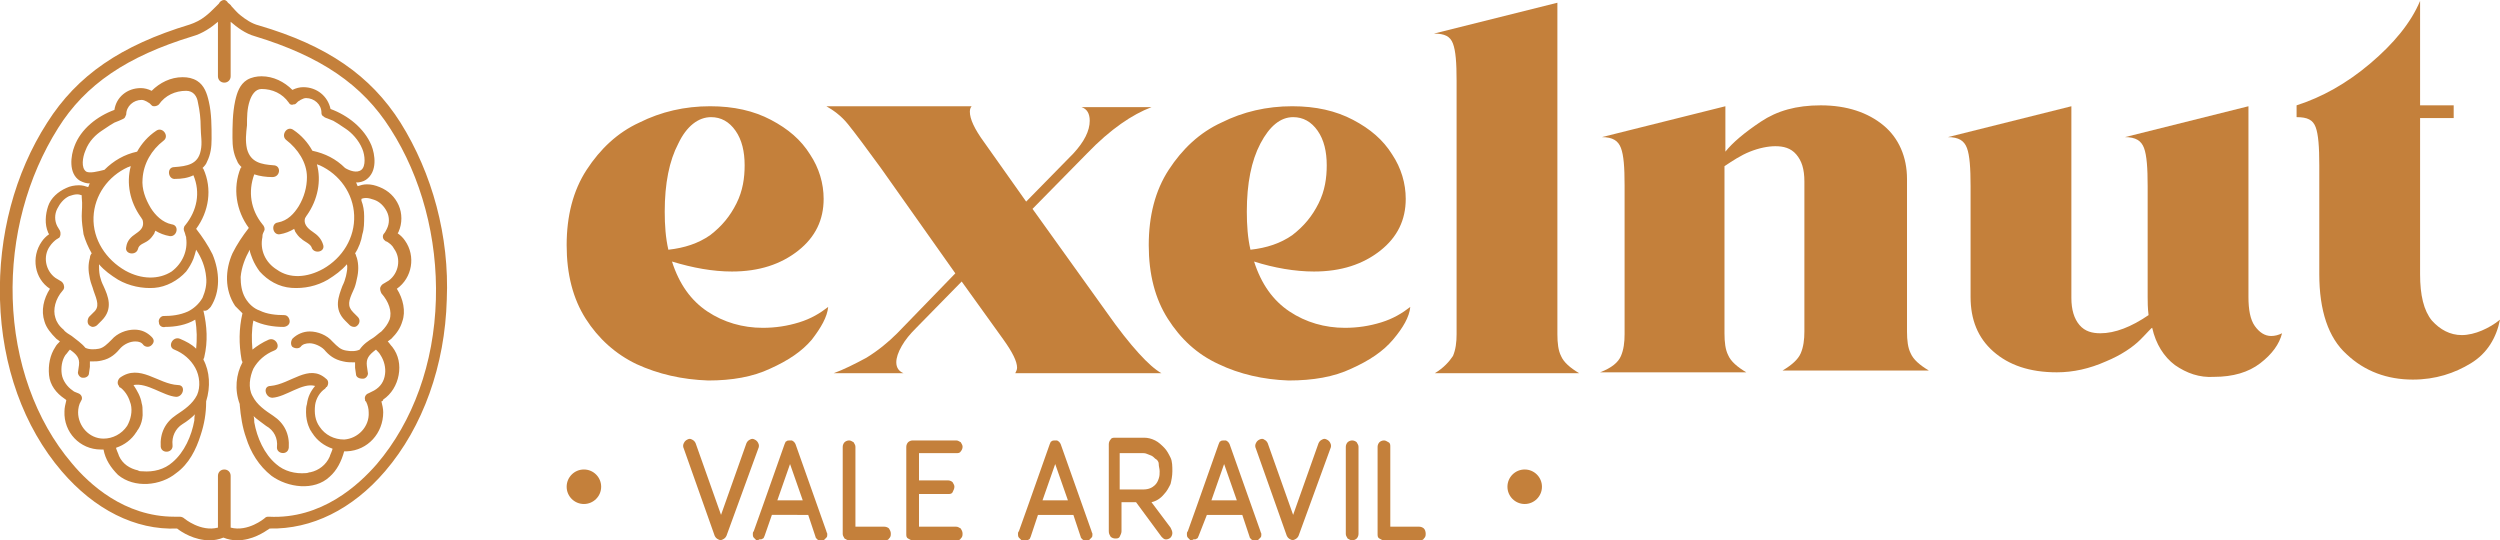 <?xml version="1.0" encoding="utf-8"?>
<!-- Generator: Adobe Illustrator 27.5.0, SVG Export Plug-In . SVG Version: 6.00 Build 0)  -->
<svg version="1.1" id="Camada_2_00000158026410092967537000000000695828741578975659_"
	 xmlns="http://www.w3.org/2000/svg" xmlns:xlink="http://www.w3.org/1999/xlink" x="0px" y="0px" viewBox="0 0 275.3 59.5"
	 style="enable-background:new 0 0 275.3 59.5;" xml:space="preserve">
<style type="text/css">
	.st0{fill:#C4803B;}
</style>
<g id="HOME_EXELNUT">
	<g>
		<g>
			<g>
				<path class="st0" d="M70.1,40.1c-2.3-1.1-4.2-2.8-5.6-5c-1.4-2.2-2.1-4.9-2.1-8.1s0.7-6,2.2-8.3s3.4-4.1,5.8-5.2
					c2.4-1.2,5-1.8,7.8-1.8c2.6,0,4.8,0.5,6.7,1.5s3.3,2.2,4.3,3.8c1,1.5,1.5,3.2,1.5,4.9c0,2.3-0.9,4.2-2.8,5.7
					c-1.9,1.5-4.3,2.3-7.3,2.3c-2.1,0-4.3-0.4-6.6-1.1c0.8,2.5,2.1,4.3,3.9,5.5c1.8,1.2,3.9,1.8,6.1,1.8c1.4,0,2.7-0.2,4-0.6
					c1.3-0.4,2.3-1,3.2-1.7c-0.1,1.1-0.8,2.3-1.8,3.6c-1.1,1.3-2.6,2.3-4.6,3.2c-1.9,0.9-4.2,1.3-6.8,1.3
					C75.1,41.8,72.5,41.2,70.1,40.1L70.1,40.1z M78.2,25.9c1.3-1,2.2-2.1,2.9-3.5s0.9-2.8,0.9-4.2c0-1.5-0.3-2.8-1-3.8
					s-1.6-1.5-2.7-1.5c-1.4,0-2.7,1-3.6,2.9c-1,1.9-1.5,4.4-1.5,7.5c0,1.5,0.1,2.9,0.4,4.2C75.4,27.3,76.9,26.8,78.2,25.9L78.2,25.9
					z"/>
				<path class="st0" d="M95.4,39.4c1.3-0.8,2.4-1.7,3.4-2.7l6.4-6.6L97,18.5c-1.6-2.2-2.8-3.8-3.6-4.8s-1.7-1.6-2.4-2H107
					c-0.1,0.1-0.2,0.3-0.2,0.6c0,0.8,0.5,1.9,1.6,3.4l4.6,6.5l5.2-5.3c1.2-1.3,1.8-2.5,1.8-3.6c0-0.8-0.3-1.3-0.9-1.5h7.7
					c-2.1,0.8-4.5,2.4-7.1,5.1l-6,6.1l8.1,11.3c1.4,2,2.6,3.5,3.6,4.6s1.8,1.8,2.5,2.2h-16.1c0.1-0.2,0.2-0.4,0.2-0.6
					c0-0.7-0.5-1.7-1.5-3.1l-4.6-6.4l-5,5.1c-0.7,0.7-1.2,1.3-1.6,2c-0.4,0.7-0.6,1.3-0.6,1.8c0,0.6,0.3,1,0.8,1.2h-7.7
					C92.9,40.7,94.1,40.1,95.4,39.4L95.4,39.4z"/>
				<path class="st0" d="M134.2,40.1c-2.4-1.1-4.2-2.8-5.6-5c-1.4-2.2-2.1-4.9-2.1-8.1s0.7-6,2.2-8.3c1.5-2.3,3.4-4.1,5.8-5.2
					c2.4-1.2,5-1.8,7.8-1.8c2.6,0,4.8,0.5,6.7,1.5s3.3,2.2,4.3,3.8c1,1.5,1.5,3.2,1.5,4.9c0,2.3-0.9,4.2-2.8,5.7
					c-1.9,1.5-4.3,2.3-7.3,2.3c-2.1,0-4.4-0.4-6.6-1.1c0.8,2.5,2.1,4.3,3.9,5.5c1.8,1.2,3.9,1.8,6.1,1.8c1.4,0,2.7-0.2,4-0.6
					c1.3-0.4,2.3-1,3.2-1.7c-0.1,1.1-0.8,2.3-1.9,3.6c-1.1,1.3-2.6,2.3-4.6,3.2c-1.9,0.9-4.2,1.3-6.9,1.3
					C139.1,41.8,136.5,41.2,134.2,40.1L134.2,40.1z M142.3,25.9c1.3-1,2.2-2.1,2.9-3.5s0.9-2.8,0.9-4.2c0-1.5-0.3-2.8-1-3.8
					s-1.6-1.5-2.7-1.5c-1.4,0-2.6,1-3.6,2.9c-1,1.9-1.5,4.4-1.5,7.5c0,1.5,0.1,2.9,0.4,4.2C139.5,27.3,141,26.8,142.3,25.9
					L142.3,25.9z"/>
				<path class="st0" d="M160,39.2c0.3-0.7,0.4-1.5,0.4-2.4V8.9c0-2-0.1-3.3-0.4-4.1c-0.3-0.8-0.9-1.1-2.1-1.1l13.6-3.4v36.5
					c0,1,0.1,1.8,0.4,2.4c0.3,0.7,1,1.3,2,1.9H158C159,40.5,159.6,39.8,160,39.2L160,39.2z"/>
				<path class="st0" d="M178.5,39.2c0.3-0.7,0.4-1.5,0.4-2.4V20.4c0-2-0.1-3.3-0.4-4.1c-0.3-0.8-0.9-1.2-2.1-1.2l13.6-3.4v5
					c0.8-1,2.1-2.1,3.9-3.3s3.9-1.8,6.6-1.8c2.9,0,5.2,0.8,6.9,2.2s2.6,3.5,2.6,5.9v16.8c0,1,0.1,1.8,0.4,2.4c0.3,0.7,1,1.3,2,1.9
					h-16.1c1-0.6,1.7-1.2,2-1.9c0.3-0.7,0.4-1.5,0.4-2.4V20c0-1.4-0.3-2.3-0.9-3s-1.4-0.9-2.3-0.9c-0.8,0-1.8,0.2-2.8,0.6
					s-1.9,1-2.8,1.6v18.4c0,1,0.1,1.8,0.4,2.4c0.3,0.7,1,1.3,2,1.9h-16.1C177.5,40.5,178.2,39.9,178.5,39.2L178.5,39.2z"/>
				<path class="st0" d="M239.5,40.2c-1.2-0.9-2.1-2.3-2.5-4.1c-0.1,0-0.5,0.5-1.3,1.3s-2.1,1.7-3.8,2.4c-1.8,0.8-3.6,1.2-5.4,1.2
					c-3,0-5.3-0.8-7-2.3c-1.7-1.5-2.5-3.5-2.5-6V20.5c0-2-0.1-3.4-0.4-4.2c-0.3-0.8-0.9-1.2-2.1-1.2l13.6-3.4v21.1
					c0,1.3,0.3,2.3,0.9,3s1.4,0.9,2.3,0.9c1.6,0,3.4-0.7,5.3-2c-0.1-0.8-0.1-1.5-0.1-2V20.5c0-2-0.1-3.4-0.4-4.2
					c-0.3-0.8-0.9-1.2-2.1-1.2l13.6-3.4v21c0,1.4,0.2,2.5,0.7,3.2c0.5,0.7,1.1,1.1,1.8,1.1c0.4,0,0.8-0.1,1.2-0.3
					c-0.3,1.2-1.1,2.3-2.4,3.3c-1.3,1-3,1.5-5.1,1.5C242.2,41.6,240.8,41.1,239.5,40.2L239.5,40.2z"/>
				<path class="st0" d="M258.4,39c-2-1.8-3-4.8-3-8.8v-12c0-2-0.1-3.4-0.4-4.2c-0.3-0.8-0.9-1.1-2.1-1.1v-1.3
					c2.8-0.9,5.5-2.4,8.1-4.6s4.5-4.5,5.5-6.9v11.5h3.7V13h-3.7v17.2c0,2.3,0.4,4,1.3,5.1c0.9,1,2,1.6,3.3,1.6
					c0.7,0,1.5-0.2,2.2-0.5c0.7-0.3,1.4-0.7,2-1.2c-0.4,2-1.4,3.7-3.2,4.8s-3.9,1.8-6.4,1.8C262.9,41.8,260.4,40.9,258.4,39
					L258.4,39z"/>
			</g>
			<g>
				<g>
					<path class="st0" d="M75.7,48.4c0.2-0.1,0.3-0.1,0.5,0c0.2,0.1,0.3,0.2,0.4,0.4l2.8,7.9l2.8-7.9c0.1-0.2,0.2-0.3,0.4-0.4
						c0.2-0.1,0.3-0.1,0.5,0c0.2,0.1,0.3,0.2,0.4,0.4s0.1,0.4,0,0.6L80,59c-0.1,0.2-0.2,0.3-0.4,0.4c-0.2,0.1-0.3,0.1-0.5,0
						c-0.2-0.1-0.3-0.2-0.4-0.4l-3.4-9.6c-0.1-0.2-0.1-0.4,0-0.6C75.4,48.6,75.5,48.5,75.7,48.4z"/>
					<path class="st0" d="M83.3,59.5c-0.1-0.1-0.2-0.2-0.3-0.3c-0.1-0.1-0.1-0.3-0.1-0.4c0-0.1,0-0.2,0.1-0.3l1-2.8c0,0,0,0,0,0
						l2.4-6.8c0.1-0.2,0.1-0.3,0.2-0.3c0.1-0.1,0.2-0.1,0.4-0.1c0.1,0,0.2,0,0.2,0c0.2,0.1,0.3,0.2,0.4,0.4l3.4,9.6
						c0,0.1,0.1,0.2,0.1,0.3c0,0.2,0,0.3-0.1,0.4s-0.2,0.2-0.3,0.3c-0.1,0-0.2,0-0.3,0c-0.1,0-0.3,0-0.4-0.1
						c-0.1-0.1-0.2-0.2-0.2-0.3l-0.8-2.4H85L84.2,59c-0.1,0.2-0.1,0.3-0.2,0.3c-0.1,0.1-0.2,0.1-0.4,0.1
						C83.5,59.5,83.4,59.5,83.3,59.5z M85.6,55.1h2.8l-1.4-4C87,51.1,85.6,55.1,85.6,55.1z"/>
					<path class="st0" d="M93.5,59.5c-0.2,0-0.3-0.1-0.5-0.2c-0.1-0.2-0.2-0.3-0.2-0.5v-9.6c0-0.2,0.1-0.4,0.2-0.5s0.3-0.2,0.5-0.2
						s0.3,0.1,0.5,0.2c0.1,0.2,0.2,0.3,0.2,0.5V58h3.2c0.2,0,0.4,0.1,0.5,0.2c0.1,0.2,0.2,0.3,0.2,0.6s-0.1,0.4-0.2,0.5
						c-0.1,0.2-0.3,0.2-0.5,0.2H93.5z"/>
					<path class="st0" d="M100.5,59.5c-0.2,0-0.3-0.1-0.5-0.2s-0.2-0.3-0.2-0.5v-9.6c0-0.2,0.1-0.4,0.2-0.5s0.3-0.2,0.5-0.2h4.8
						c0.2,0,0.3,0.1,0.5,0.2c0.1,0.2,0.2,0.3,0.2,0.5s-0.1,0.4-0.2,0.5c-0.1,0.2-0.3,0.2-0.5,0.2h-4.1v3h3.2c0.2,0,0.4,0.1,0.5,0.2
						c0.1,0.2,0.2,0.3,0.2,0.5c0,0.2-0.1,0.4-0.2,0.6c-0.1,0.2-0.3,0.2-0.5,0.2h-3.2V58h4.1c0.2,0,0.3,0.1,0.5,0.2
						c0.1,0.2,0.2,0.3,0.2,0.6s-0.1,0.4-0.2,0.5c-0.1,0.2-0.3,0.2-0.5,0.2C105.3,59.5,100.5,59.5,100.5,59.5z"/>
					<path class="st0" d="M112.5,59.5c-0.1-0.1-0.2-0.2-0.3-0.3c-0.1-0.1-0.1-0.3-0.1-0.4c0-0.1,0-0.2,0.1-0.3l1-2.8c0,0,0,0,0,0
						l2.4-6.8c0.1-0.2,0.1-0.3,0.2-0.3c0.1-0.1,0.2-0.1,0.4-0.1c0.1,0,0.2,0,0.2,0c0.2,0.1,0.3,0.2,0.4,0.4l3.4,9.6
						c0,0.1,0.1,0.2,0.1,0.3c0,0.2,0,0.3-0.1,0.4s-0.2,0.2-0.3,0.3c-0.1,0-0.2,0-0.3,0c-0.1,0-0.3,0-0.4-0.1
						c-0.1-0.1-0.2-0.2-0.2-0.3l-0.8-2.4h-3.9l-0.8,2.4c-0.1,0.2-0.1,0.3-0.2,0.3c-0.1,0.1-0.2,0.1-0.4,0.1
						C112.7,59.5,112.6,59.5,112.5,59.5z M114.8,55.1h2.8l-1.4-4C116.2,51.1,114.8,55.1,114.8,55.1z"/>
					<path class="st0" d="M129.1,51.9c0,0.5-0.1,1-0.2,1.4c-0.2,0.4-0.4,0.8-0.7,1.1c-0.4,0.5-0.9,0.8-1.4,0.9l2.1,2.8
						c0.1,0.2,0.2,0.4,0.2,0.6s-0.1,0.4-0.2,0.5s-0.3,0.2-0.5,0.2c-0.2,0-0.3-0.1-0.5-0.3l-2.8-3.8h-1.6v3.2c0,0.2-0.1,0.4-0.2,0.6
						s-0.3,0.2-0.5,0.2s-0.4-0.1-0.5-0.2c-0.1-0.2-0.2-0.3-0.2-0.6v-9.6c0-0.2,0.1-0.4,0.2-0.5c0.1-0.2,0.3-0.2,0.5-0.2h3.2
						c0.4,0,0.8,0.1,1.2,0.3c0.4,0.2,0.7,0.5,1,0.8c0.3,0.3,0.5,0.7,0.7,1.1S129.1,51.4,129.1,51.9L129.1,51.9z M127.2,53.4
						c0.2-0.2,0.3-0.4,0.4-0.7s0.1-0.5,0.1-0.8s-0.1-0.5-0.1-0.8s-0.2-0.5-0.4-0.6c-0.2-0.2-0.3-0.3-0.6-0.4s-0.4-0.2-0.7-0.2h-2.6
						v4h2.6C126.5,53.9,126.9,53.7,127.2,53.4L127.2,53.4z"/>
					<path class="st0" d="M131.1,59.5c-0.1-0.1-0.2-0.2-0.3-0.3c-0.1-0.1-0.1-0.3-0.1-0.4c0-0.1,0-0.2,0.1-0.3l1-2.8c0,0,0,0,0,0
						l2.4-6.8c0.1-0.2,0.1-0.3,0.2-0.3c0.1-0.1,0.2-0.1,0.4-0.1c0.1,0,0.2,0,0.2,0c0.2,0.1,0.3,0.2,0.4,0.4l3.4,9.6
						c0,0.1,0.1,0.2,0.1,0.3c0,0.2,0,0.3-0.1,0.4s-0.2,0.2-0.3,0.3c-0.1,0-0.2,0-0.3,0c-0.1,0-0.3,0-0.4-0.1
						c-0.1-0.1-0.2-0.2-0.2-0.3l-0.8-2.4h-3.9L132,59c-0.1,0.2-0.1,0.3-0.2,0.3c-0.1,0.1-0.2,0.1-0.4,0.1
						C131.3,59.5,131.2,59.5,131.1,59.5L131.1,59.5z M133.4,55.1h2.8l-1.4-4L133.4,55.1z"/>
					<path class="st0" d="M138.7,48.4c0.2-0.1,0.4-0.1,0.5,0c0.2,0.1,0.3,0.2,0.4,0.4l2.8,7.9l2.8-7.9c0.1-0.2,0.2-0.3,0.4-0.4
						c0.2-0.1,0.3-0.1,0.5,0s0.3,0.2,0.4,0.4c0.1,0.2,0.1,0.4,0,0.6L143,59c-0.1,0.2-0.2,0.3-0.4,0.4c-0.2,0.1-0.3,0.1-0.5,0
						s-0.3-0.2-0.4-0.4l-3.4-9.6c-0.1-0.2-0.1-0.4,0-0.6C138.4,48.6,138.5,48.5,138.7,48.4L138.7,48.4z"/>
					<path class="st0" d="M148.9,59.5c-0.2,0-0.3-0.1-0.5-0.2c-0.1-0.2-0.2-0.3-0.2-0.5v-9.6c0-0.2,0.1-0.4,0.2-0.5s0.3-0.2,0.5-0.2
						c0.2,0,0.4,0.1,0.5,0.2c0.1,0.2,0.2,0.3,0.2,0.5v9.6c0,0.2-0.1,0.4-0.2,0.5C149.3,59.4,149.1,59.5,148.9,59.5z"/>
					<path class="st0" d="M152.4,59.5c-0.2,0-0.3-0.1-0.5-0.2s-0.2-0.3-0.2-0.5v-9.6c0-0.2,0.1-0.4,0.2-0.5s0.3-0.2,0.5-0.2
						s0.3,0.1,0.5,0.2s0.2,0.3,0.2,0.5V58h3.2c0.2,0,0.4,0.1,0.5,0.2s0.2,0.3,0.2,0.6s-0.1,0.4-0.2,0.5c-0.1,0.2-0.3,0.2-0.5,0.2
						H152.4z"/>
				</g>
				<g>
					<circle class="st0" cx="64.3" cy="53.6" r="1.9"/>
					<circle class="st0" cx="167.9" cy="53.6" r="1.9"/>
				</g>
			</g>
		</g>
		<path class="st0" d="M44.1,13.5C40.8,8.3,36,5,28.5,2.8c-0.8-0.2-1.5-0.7-2-1.1c-0.4-0.3-0.7-0.7-1-1c-0.1-0.2-0.3-0.3-0.4-0.4
			C25,0.1,24.8,0,24.7,0c-0.3,0-0.5,0.2-0.6,0.4c-0.1,0.1-0.2,0.2-0.3,0.3c-0.4,0.4-0.8,0.8-1.2,1.1c-0.5,0.4-1.1,0.7-1.7,0.9
			C13.3,5,8.5,8.3,5.2,13.5C1.6,19.1-0.2,26,0,33c0.2,7.3,2.6,14,6.8,18.9c3.6,4.2,8.1,6.5,12.7,6.3c0.5,0.4,1.9,1.3,3.6,1.3
			c0.5,0,1-0.1,1.5-0.3c0.5,0.2,1,0.3,1.5,0.3c1.7,0,3-0.9,3.6-1.3c4.6,0.1,9.1-2.1,12.7-6.3c4.2-4.9,6.6-11.7,6.8-18.9
			C49.5,26,47.6,19.1,44.1,13.5L44.1,13.5z M48,33c-0.2,7-2.5,13.4-6.5,18.1c-2,2.3-6.1,6.1-11.9,5.8c-0.2,0-0.3,0-0.5,0.2
			c0,0-1.8,1.5-3.7,1v-5.7c0-0.4-0.3-0.7-0.7-0.7s-0.7,0.3-0.7,0.7v5.7c-1.9,0.5-3.7-1-3.7-1c-0.1-0.1-0.3-0.2-0.5-0.2
			c-0.2,0-0.4,0-0.6,0c-5.5,0-9.4-3.6-11.3-5.9c-4-4.7-6.3-11.2-6.5-18.1c-0.2-6.8,1.6-13.4,5-18.8C9.4,9.3,14,6.2,21.2,4
			c1.1-0.3,2.1-1,2.8-1.6v6c0,0.4,0.3,0.7,0.7,0.7s0.7-0.3,0.7-0.7v-6C26.1,3,27,3.7,28.1,4C35.3,6.2,39.9,9.3,43,14.2
			C46.4,19.5,48.2,26.2,48,33L48,33z"/>
		<path class="st0" d="M23.2,33.8c1.1-1.7,1-3.9,0.2-5.8c-0.5-1-1.1-1.9-1.8-2.8c1.4-1.9,1.8-4.4,0.8-6.6c0,0-0.1-0.1-0.1-0.1
			c0.2-0.2,0.4-0.4,0.5-0.7c0.4-0.8,0.5-1.6,0.5-2.5c0-1.4,0-2.8-0.3-4.1c-0.2-0.9-0.5-1.8-1.3-2.3c-0.5-0.3-1-0.4-1.6-0.4
			c0,0,0,0,0,0c-1.3,0-2.5,0.6-3.4,1.5c-0.4-0.2-0.8-0.3-1.2-0.3c-1.5,0-2.7,1-2.9,2.4c-1.9,0.7-3.7,2.1-4.4,4c-0.4,1-0.7,3,0.6,3.8
			c0.4,0.2,0.7,0.3,1.1,0.3c-0.1,0.1-0.1,0.3-0.2,0.4c-0.3-0.1-0.6-0.2-1-0.2c-0.5,0-1,0.1-1.4,0.3c-0.9,0.4-1.7,1.1-2,2
			s-0.4,2,0,2.9c0,0.1,0.1,0.1,0.1,0.2c-0.3,0.2-0.6,0.5-0.8,0.8c-1.2,1.7-0.8,4.1,0.9,5.2c0,0,0,0,0,0c-0.7,1.1-1,2.4-0.6,3.6
			c0.2,0.7,0.7,1.3,1.3,1.9c0.1,0.1,0.3,0.2,0.4,0.3c-0.2,0.2-0.4,0.4-0.5,0.6c-0.6,0.9-0.8,2-0.7,3.1s0.8,2,1.7,2.6
			c0.1,0.1,0.2,0.1,0.2,0.2c-0.1,0.4-0.2,0.8-0.2,1.2c-0.1,2.3,1.7,4.2,4,4.2c0.1,0,0.2,0,0.3,0c0.2,1.1,0.8,2,1.6,2.8
			c1.8,1.5,4.7,1.2,6.4-0.2c1.4-1,2.2-2.6,2.7-4.2c0.4-1.2,0.6-2.4,0.6-3.6c0,0,0-0.1,0-0.1c0.5-1.6,0.4-3.3-0.3-4.6
			c0-0.1,0.1-0.2,0.1-0.3c0.4-1.7,0.3-3.4-0.1-5.1C22.8,34.3,23,34,23.2,33.8L23.2,33.8z M9.5,18.9c-0.6-0.4-0.4-1.6-0.1-2.3
			c0.4-1.1,1.2-1.8,1.8-2.2c0.3-0.2,0.6-0.4,0.9-0.6c0.2-0.1,0.3-0.2,0.5-0.3c0.2-0.1,0.3-0.1,0.5-0.2c0.2-0.1,0.5-0.2,0.6-0.3
			c0.1-0.1,0.1-0.2,0.2-0.4c0-0.9,0.8-1.6,1.7-1.6c0.2,0,0.4,0.1,0.6,0.2c0.1,0.1,0.2,0.1,0.3,0.2c0.1,0.1,0.1,0.1,0.2,0.2
			c0.1,0.1,0.2,0.1,0.3,0.1c0.2,0,0.4-0.1,0.5-0.2c0.7-1,1.8-1.5,3-1.5c0,0,0,0,0,0c0.8,0,1.2,0.6,1.3,1.3c0.2,0.9,0.3,1.8,0.3,2.7
			c0,0.9,0.2,1.7,0,2.6c-0.3,1.5-1.5,1.7-2.9,1.8c-0.9,0-0.7,1.4,0.1,1.3c0.7,0,1.4-0.1,2-0.4c0.8,1.9,0.4,3.9-0.9,5.5
			c-0.2,0.2-0.2,0.5-0.1,0.7c0.1,0.2,0.1,0.4,0.2,0.6c0,0,0,0.1,0,0.1c0.2,1.4-0.4,2.8-1.6,3.7c-1.4,0.9-3.3,0.9-5.1-0.1
			c-2.1-1.2-3.6-3.4-3.5-5.9c0.1-2.4,1.6-4.5,3.8-5.5c0.1,0,0.2-0.1,0.3-0.1c-0.5,1.9-0.1,3.9,1.1,5.6c0.1,0.1,0.1,0.2,0.2,0.3
			c0.2,0.7-0.1,1.1-0.7,1.5c-0.6,0.4-1,0.8-1.1,1.5c-0.2,0.8,1.1,1,1.3,0.2c0.1-0.5,0.7-0.6,1.1-0.9c0.3-0.2,0.5-0.5,0.7-0.8
			c0-0.1,0.1-0.2,0.1-0.3c0.5,0.3,1,0.5,1.6,0.6c0.8,0.1,1.1-1.2,0.2-1.3c-1-0.2-1.8-1-2.3-1.8c-0.6-1-1-2.1-0.9-3.2
			c0.1-1.7,1-3.2,2.3-4.2c0.7-0.5-0.1-1.6-0.8-1.1c-0.9,0.6-1.6,1.4-2.1,2.3c-1.4,0.3-2.6,1-3.6,2C10.7,18.9,9.9,19.1,9.5,18.9z
			 M21.6,38.4c-0.5-0.5-1.1-0.8-1.8-1.1c-0.8-0.3-1.4,0.9-0.6,1.2c1,0.4,1.8,1.1,2.3,2c0.5,0.9,0.6,2.1,0.2,3
			c-0.5,1-1.4,1.6-2.3,2.2c0,0,0,0,0,0c-1.2,0.8-1.8,2-1.7,3.5c0.1,0.8,1.4,0.7,1.3-0.2c-0.1-0.9,0.3-1.8,1.1-2.3c0,0,0,0,0,0
			c0.5-0.3,1-0.7,1.4-1.1c-0.1,0.1-0.1,0.6-0.1,0.7c-0.3,1.7-1.1,3.5-2.4,4.6c-0.9,0.8-2.1,1.1-3.3,1c-0.2,0-0.4,0-0.5-0.1
			c-0.9-0.2-1.7-0.7-2.1-1.6c0-0.1-0.4-0.9-0.3-0.9c0.9-0.3,1.7-0.9,2.2-1.7c0.1-0.1,0.1-0.2,0.2-0.3c0,0,0.6-0.8,0.5-2
			c0-0.3,0-0.6-0.1-0.9c-0.1-0.7-0.5-1.4-0.9-2c1.5-0.3,3.3,1.2,4.7,1.3c0.8,0,1.1-1.3,0.2-1.3c-2.2-0.1-4.2-2.4-6.4-0.8
			c-0.3,0.3-0.3,0.7-0.1,0.9c0,0.1,0.1,0.2,0.2,0.2c0.6,0.5,0.9,1.1,1.1,1.8c0.2,0.8,0,1.7-0.4,2.4c-0.6,0.9-1.6,1.4-2.6,1.4
			c-1.6,0-2.8-1.4-2.8-2.9c0-0.4,0.1-0.9,0.3-1.2c0-0.1,0.1-0.1,0.1-0.2c0.1-0.3-0.1-0.6-0.4-0.7C8.3,43.2,8.1,43.1,8,43
			c-0.6-0.4-1.1-1.1-1.2-1.8s0-1.5,0.4-2.1c0.2-0.2,0.3-0.4,0.5-0.6c0.7,0.5,1.1,0.9,1,1.7l-0.1,0.7c-0.1,0.3,0.2,0.7,0.5,0.7
			c0,0,0.1,0,0.1,0c0.3,0,0.6-0.2,0.6-0.5l0.1-0.7c0-0.2,0-0.4,0-0.6c0.1,0,0.1,0,0.2,0c0.4,0,0.7,0,1.1-0.1c1-0.2,1.6-0.8,2.1-1.4
			c0.4-0.4,1-0.7,1.6-0.7c0.4,0,0.7,0.1,0.9,0.4c0.2,0.2,0.6,0.3,0.9,0s0.3-0.6,0-0.9c-0.5-0.5-1.1-0.8-1.9-0.8
			c-0.9,0-1.9,0.4-2.5,1.1c-0.5,0.5-0.9,0.9-1.4,1c-0.5,0.1-1.1,0.1-1.5-0.1c-0.4-0.5-1-0.9-1.5-1.3c-0.3-0.2-0.7-0.4-0.9-0.7
			c-0.5-0.4-0.8-0.9-0.9-1.3c-0.3-0.9,0-2.1,0.8-3c0.2-0.2,0.2-0.4,0.1-0.7c-0.1-0.2-0.2-0.3-0.4-0.4c-0.2-0.1-0.3-0.2-0.5-0.3
			c-1.1-0.8-1.4-2.4-0.6-3.5c0.2-0.3,0.5-0.6,0.8-0.8c0.1,0,0.1-0.1,0.2-0.1c0.2-0.2,0.2-0.6,0.1-0.8c-0.1-0.2-0.2-0.3-0.3-0.5
			c-0.3-0.6-0.3-1.3,0-1.9c0.3-0.6,0.7-1.1,1.3-1.4c0.3-0.1,0.6-0.2,0.9-0.2c0.3,0,0.4,0.1,0.5,0.1c0,0,0,0.1,0,0.2
			C9.1,22.6,9,23.2,9,23.8c0,0,0,0,0,0c0,0.7,0.1,1.3,0.2,2c0.2,0.7,0.5,1.4,0.9,2.1C10,28,9.9,28.2,9.9,28.4
			c-0.2,0.7-0.2,1.4,0,2.3c0.1,0.5,0.3,0.9,0.4,1.3c0.4,1.1,0.7,1.8,0,2.4l-0.5,0.5c-0.2,0.3-0.2,0.7,0,0.9c0.1,0.1,0.3,0.2,0.4,0.2
			c0.2,0,0.4-0.1,0.5-0.2l0.5-0.5c1.3-1.3,0.7-2.7,0.2-3.8c-0.2-0.4-0.3-0.7-0.4-1.1c-0.1-0.5-0.1-0.9-0.1-1.3
			c0.6,0.7,1.3,1.2,2.1,1.7c1.2,0.7,2.7,1,4,0.9c1.3-0.1,2.6-0.8,3.5-1.8c0.3-0.4,0.6-0.9,0.8-1.4c0.1-0.3,0.2-0.6,0.3-1
			c0.6,0.9,1,1.9,1.1,3c0.1,0.8-0.1,1.6-0.4,2.3c-0.4,0.7-1,1.2-1.6,1.5c-0.9,0.4-1.8,0.5-2.7,0.5c-0.3,0-0.6,0.4-0.5,0.7
			c0,0.4,0.4,0.6,0.7,0.5c1.1,0,2.3-0.2,3.3-0.8C21.7,36.3,21.7,37.4,21.6,38.4L21.6,38.4z M26.7,34.5c-0.4,1.7-0.4,3.4-0.1,5.1
			c0,0.1,0.1,0.2,0.1,0.3c-0.7,1.3-0.9,3-0.3,4.6c0,0,0,0.1,0,0.1c0.1,1.2,0.3,2.5,0.7,3.6c0.5,1.6,1.4,3.1,2.8,4.2
			c1.8,1.3,4.7,1.7,6.4,0.1c0.8-0.7,1.3-1.7,1.6-2.8c0.1,0,0.2,0,0.3,0c2.3-0.1,4-2,4-4.3c0-0.4-0.1-0.8-0.2-1.2
			c0.1,0,0.2-0.1,0.2-0.2c0.9-0.6,1.5-1.6,1.7-2.7c0.2-1.1,0-2.2-0.7-3.1c-0.2-0.2-0.3-0.4-0.5-0.6c0.1-0.1,0.3-0.2,0.4-0.3
			c0.6-0.6,1-1.2,1.2-1.9c0.4-1.1,0.1-2.5-0.6-3.6c0,0,0,0,0,0c1.7-1.2,2.1-3.6,0.9-5.3c-0.2-0.3-0.5-0.6-0.8-0.8
			c0-0.1,0.1-0.1,0.1-0.2c0.4-0.9,0.4-2,0-2.9c-0.4-0.9-1.1-1.6-2.1-2c-0.5-0.2-0.9-0.3-1.4-0.3c-0.4,0-0.7,0.1-1,0.2
			c-0.1-0.1-0.1-0.3-0.2-0.4c0.4,0,0.8-0.1,1.1-0.3c1.3-0.9,1-2.8,0.6-3.8c-0.8-1.9-2.6-3.3-4.5-4c-0.3-1.4-1.5-2.4-3-2.4
			c-0.4,0-0.8,0.1-1.2,0.3c-0.9-0.9-2.1-1.5-3.4-1.5c0,0,0,0,0,0c-0.5,0-1.1,0.1-1.6,0.4c-0.8,0.5-1.1,1.4-1.3,2.3
			c-0.3,1.4-0.3,2.8-0.3,4.1c0,0.9,0.1,1.7,0.5,2.5c0.1,0.3,0.3,0.5,0.5,0.7c0,0-0.1,0.1-0.1,0.1c-0.9,2.2-0.5,4.7,0.9,6.6
			c-0.7,0.9-1.3,1.8-1.8,2.8c-0.8,1.8-0.9,4,0.3,5.8C26.3,34.1,26.5,34.3,26.7,34.5L26.7,34.5z M38,18.5c-1-1-2.2-1.6-3.6-1.9
			c-0.5-0.9-1.2-1.7-2.1-2.3c-0.7-0.5-1.4,0.6-0.8,1.1c1.3,1,2.3,2.5,2.3,4.1c0,1.1-0.3,2.2-0.9,3.2c-0.5,0.8-1.2,1.6-2.3,1.8
			c-0.8,0.1-0.6,1.4,0.2,1.3c0.6-0.1,1.1-0.3,1.6-0.6c0,0.1,0.1,0.2,0.1,0.3c0.2,0.3,0.4,0.6,0.7,0.8c0.3,0.3,0.9,0.5,1.1,0.9
			c0.2,0.8,1.5,0.6,1.3-0.2c-0.2-0.7-0.6-1.1-1.2-1.5c-0.6-0.4-1-0.9-0.8-1.5c0.1-0.1,0.1-0.2,0.2-0.3c1.2-1.7,1.6-3.8,1.1-5.6
			c0.1,0,0.2,0.1,0.3,0.1c2.2,1,3.7,3.1,3.8,5.5c0.1,2.5-1.3,4.7-3.4,5.9c-1.8,1-3.7,1.1-5.1,0.1c-1.3-0.8-1.9-2.2-1.6-3.6
			c0,0,0-0.1,0-0.1c0-0.2,0.1-0.4,0.2-0.6c0.1-0.2,0-0.5-0.2-0.7c-1.3-1.6-1.6-3.6-0.9-5.5c0.6,0.2,1.3,0.3,2,0.3
			c0.9,0,1-1.3,0.1-1.3c-1.3-0.1-2.5-0.3-2.9-1.8c-0.2-0.9-0.1-1.7,0-2.6c0-0.9,0-1.8,0.3-2.7c0.2-0.6,0.6-1.3,1.3-1.3c0,0,0,0,0,0
			c1.2,0,2.3,0.5,3,1.5c0.1,0.2,0.3,0.3,0.5,0.2c0.1,0,0.2,0,0.3-0.1c0.1-0.1,0.1-0.1,0.2-0.2c0.1-0.1,0.2-0.1,0.3-0.2
			c0.2-0.1,0.4-0.2,0.6-0.2c0.9,0,1.7,0.7,1.7,1.6c0,0.1,0,0.3,0.2,0.4c0.2,0.2,0.4,0.2,0.6,0.3c0.2,0.1,0.3,0.1,0.5,0.2
			c0.2,0.1,0.3,0.2,0.5,0.3c0.3,0.2,0.6,0.4,0.9,0.6c0.6,0.4,1.4,1.2,1.8,2.2c0.3,0.7,0.4,1.9-0.1,2.3C39.3,19.1,38.5,18.8,38,18.5
			L38,18.5z M27.9,35.3c1,0.5,2.2,0.7,3.3,0.7c0.3,0,0.7-0.2,0.7-0.6c0-0.3-0.2-0.7-0.6-0.7c-0.9,0-1.9-0.1-2.7-0.5
			C28,34,27.4,33.5,27,32.8c-0.4-0.7-0.5-1.5-0.5-2.3c0.1-1.1,0.5-2.1,1-3c0,0.3,0.2,0.7,0.3,1c0.2,0.5,0.5,1,0.8,1.4
			c0.9,1,2.1,1.7,3.5,1.8c1.4,0.1,2.8-0.2,4-0.9c0.8-0.5,1.5-1,2.1-1.7c0.1,0.4,0,0.8-0.1,1.3c-0.1,0.4-0.2,0.7-0.4,1.1
			c-0.4,1.1-1,2.5,0.3,3.8l0.5,0.5c0.1,0.1,0.3,0.2,0.5,0.2c0.2,0,0.3-0.1,0.4-0.2c0.2-0.2,0.3-0.6,0-0.9l-0.5-0.5
			c-0.7-0.7-0.5-1.3,0-2.4c0.2-0.4,0.3-0.8,0.4-1.3c0.2-0.8,0.2-1.6,0-2.3c-0.1-0.2-0.1-0.4-0.2-0.5c0.4-0.6,0.7-1.4,0.8-2.1
			c0.2-0.6,0.2-1.3,0.2-2c0,0,0,0,0,0c0-0.6-0.1-1.2-0.3-1.7c0-0.1,0-0.2,0-0.2c0,0,0.2-0.1,0.5-0.1c0.3,0,0.6,0.1,0.9,0.2
			c0.6,0.2,1.1,0.7,1.4,1.3c0.3,0.6,0.3,1.3,0,1.9c-0.1,0.2-0.2,0.4-0.3,0.5c-0.2,0.2-0.2,0.6,0.1,0.8c0.1,0.1,0.1,0.1,0.2,0.1
			c0.3,0.2,0.6,0.4,0.8,0.8c0.8,1.1,0.5,2.7-0.6,3.5c-0.2,0.1-0.3,0.2-0.5,0.3c-0.2,0.1-0.3,0.2-0.4,0.4c-0.1,0.2,0,0.5,0.1,0.7
			c0.8,0.9,1.2,2,0.9,2.9c-0.2,0.5-0.5,0.9-0.9,1.3c-0.3,0.2-0.6,0.5-0.9,0.7c-0.5,0.3-1.1,0.7-1.5,1.3c-0.4,0.2-1,0.2-1.5,0.1
			c-0.6-0.1-0.9-0.4-1.5-1c-0.6-0.7-1.6-1.1-2.5-1.1c-0.7,0-1.4,0.3-1.9,0.8c-0.2,0.3-0.2,0.7,0,0.9c0.3,0.2,0.7,0.2,0.9,0
			c0.2-0.3,0.6-0.4,1-0.4c0.5,0,1.2,0.3,1.6,0.7c0.5,0.6,1.1,1.1,2.1,1.3c0.4,0.1,0.8,0.1,1.1,0.1c0.1,0,0.2,0,0.2,0
			c0,0.2,0,0.4,0,0.6l0.1,0.7c0,0.3,0.3,0.5,0.7,0.5c0,0,0,0,0.1,0c0.3,0,0.6-0.4,0.5-0.7l-0.1-0.7c-0.1-0.8,0.2-1.2,1-1.8
			c0.2,0.2,0.4,0.4,0.5,0.6c0.4,0.6,0.6,1.4,0.5,2.1c-0.1,0.8-0.5,1.4-1.2,1.8c-0.2,0.1-0.4,0.2-0.6,0.3c-0.3,0.1-0.5,0.4-0.4,0.7
			c0,0.1,0,0.2,0.1,0.2c0.2,0.4,0.3,0.8,0.3,1.2c0.1,1.6-1.2,2.9-2.7,3c-1.1,0-2.1-0.5-2.7-1.4c-0.5-0.7-0.6-1.5-0.5-2.4
			c0.1-0.7,0.5-1.4,1.1-1.8c0.1-0.1,0.1-0.2,0.2-0.2c0.2-0.3,0.2-0.7-0.1-0.9C34,40,32,42.3,29.8,42.5c-0.9,0-0.6,1.3,0.2,1.3
			c1.5-0.1,3.3-1.7,4.7-1.3c-0.5,0.6-0.8,1.2-0.9,2c-0.1,0.3-0.1,0.6-0.1,0.9c0,1.2,0.5,2,0.5,2c0.1,0.1,0.1,0.2,0.2,0.3
			c0.5,0.8,1.3,1.4,2.2,1.7c0.1,0-0.3,0.8-0.3,0.9c-0.4,0.9-1.2,1.5-2.1,1.7c-0.2,0-0.3,0.1-0.5,0.1c-1.2,0.1-2.4-0.2-3.3-1
			c-1.3-1.1-2.1-2.9-2.4-4.6c0-0.1,0-0.6-0.1-0.7c0.4,0.4,0.9,0.7,1.4,1.1c0,0,0,0,0,0c0.9,0.5,1.3,1.4,1.2,2.3
			c-0.1,0.8,1.2,1,1.3,0.1c0.1-1.5-0.5-2.7-1.7-3.5c0,0,0,0,0,0c-0.9-0.6-1.8-1.2-2.3-2.2c-0.5-0.9-0.3-2.1,0.1-3
			c0.5-0.9,1.3-1.6,2.3-2c0.8-0.3,0.2-1.5-0.6-1.2c-0.7,0.3-1.3,0.7-1.8,1.1C27.7,37.4,27.7,36.3,27.9,35.3L27.9,35.3z"/>
	</g>
</g>
</svg>
